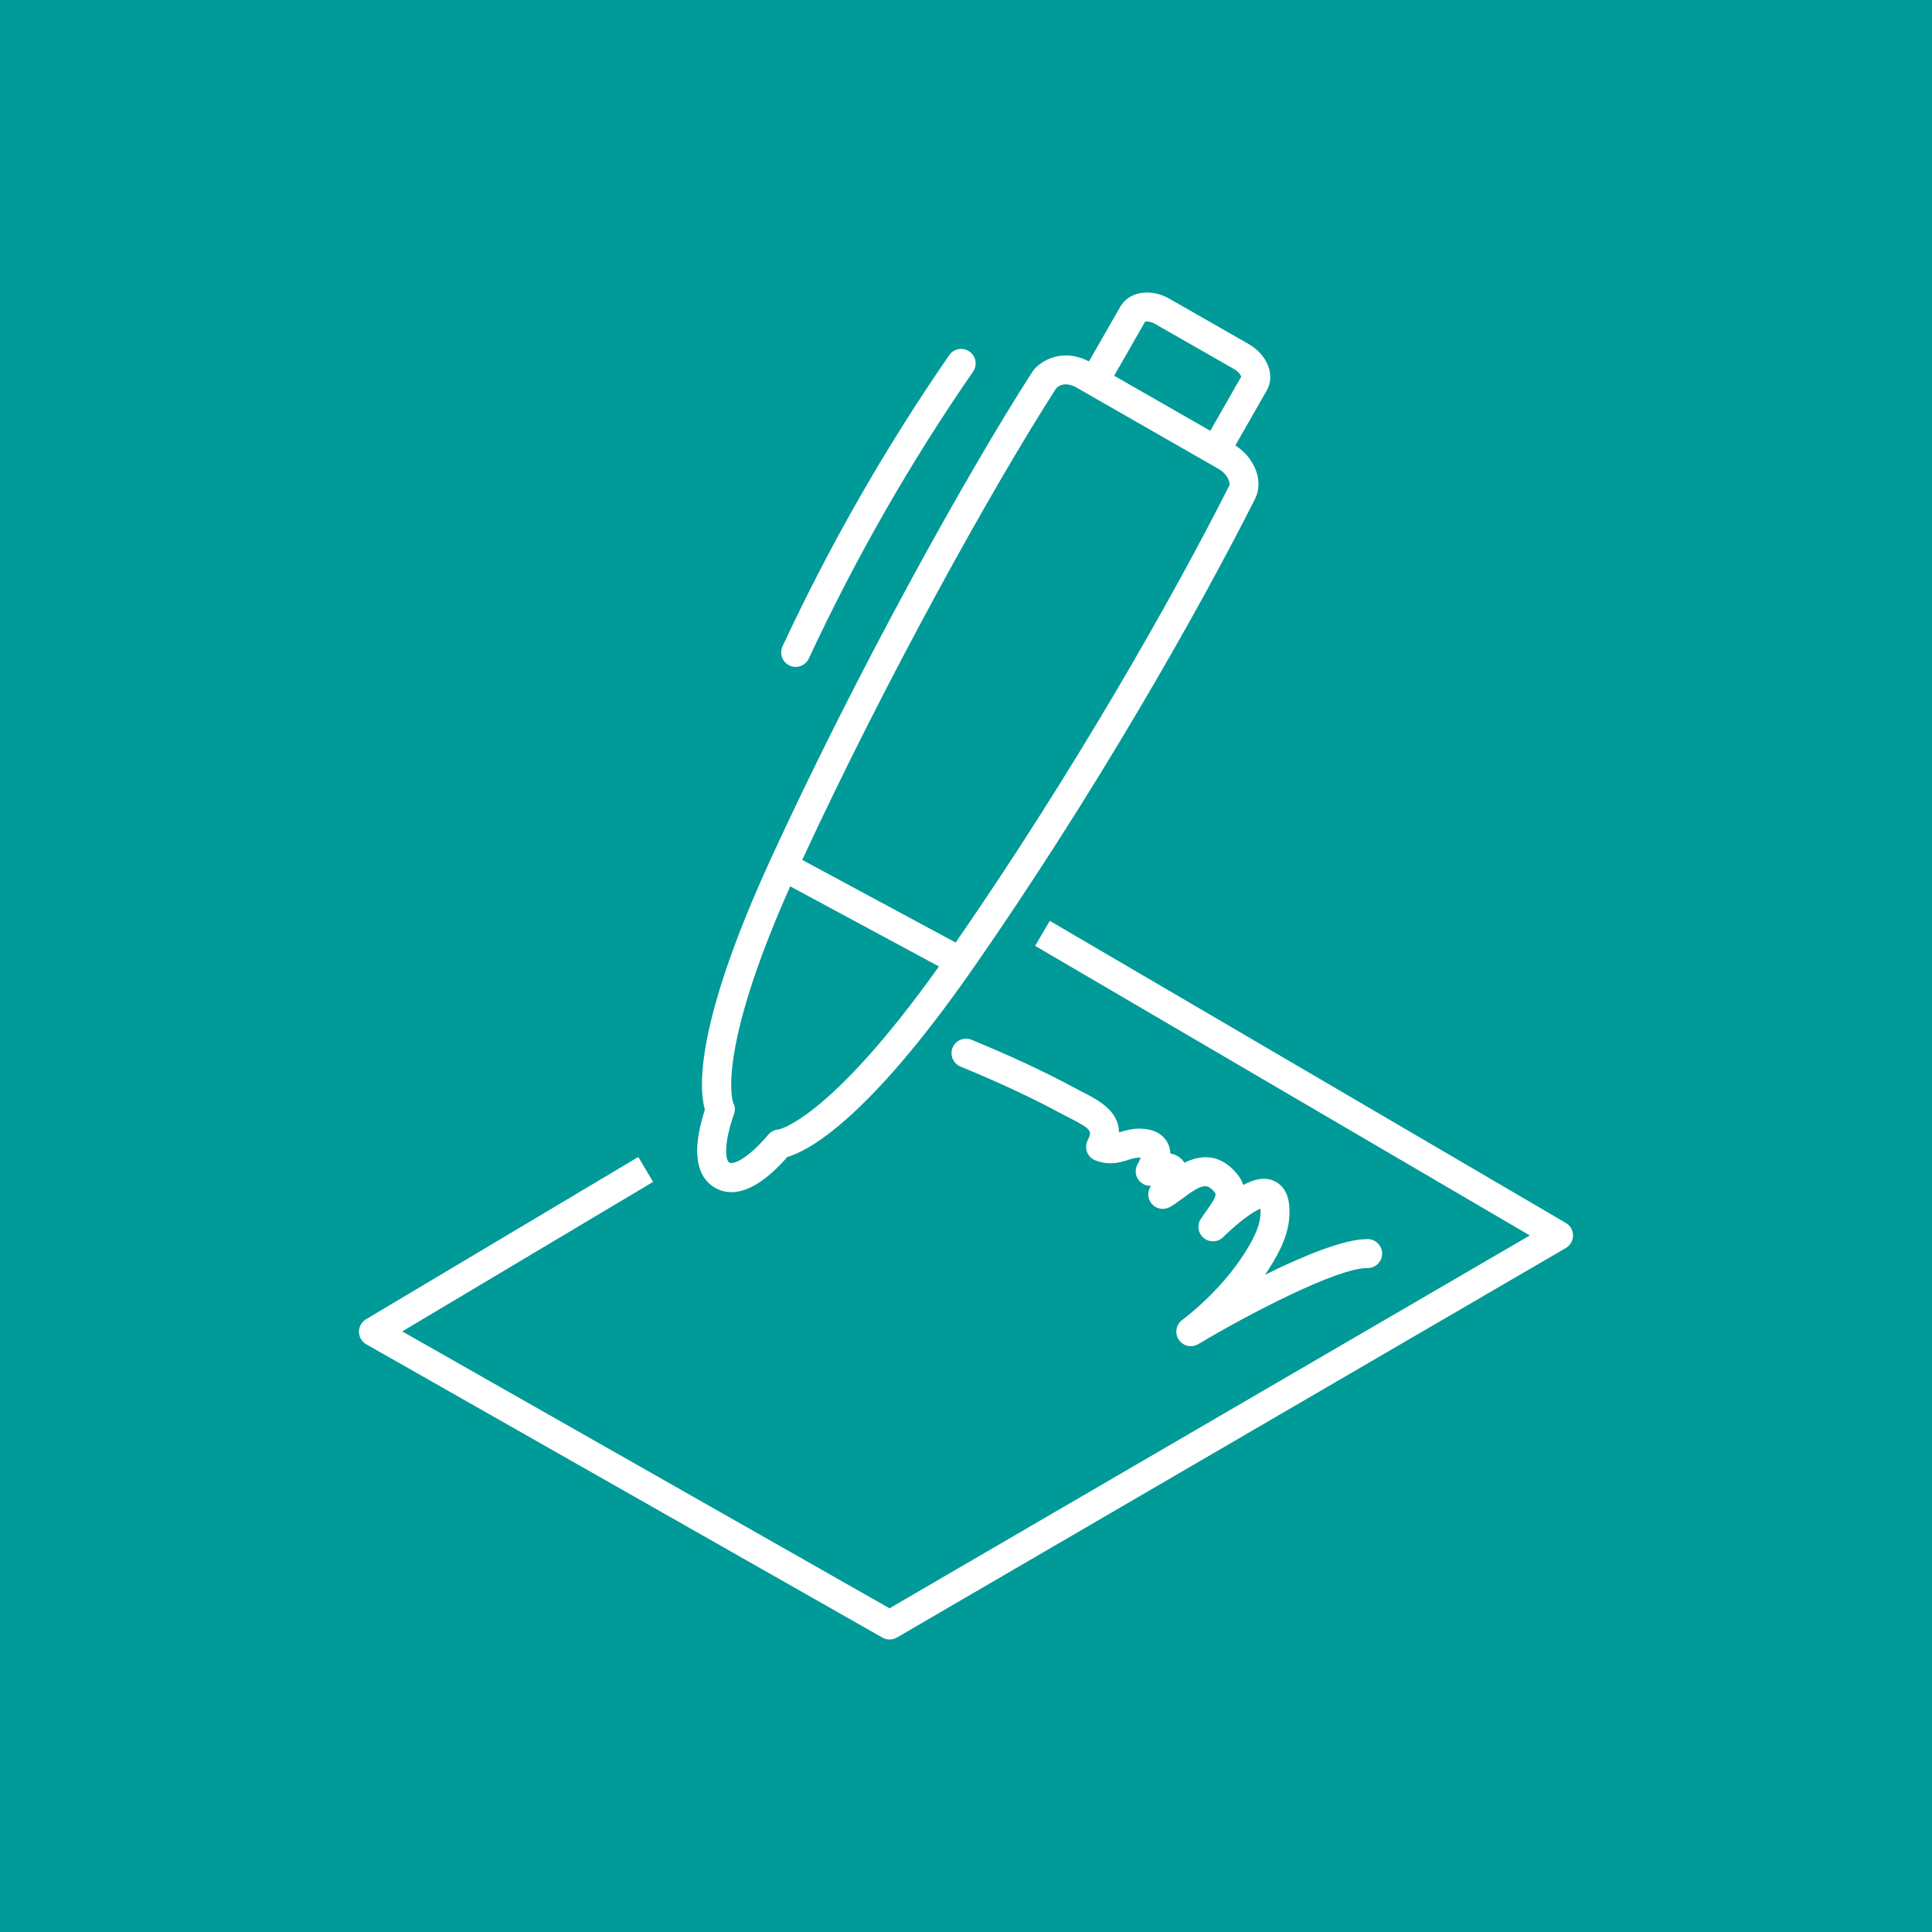 <?xml version="1.0" encoding="UTF-8"?>
<svg xmlns="http://www.w3.org/2000/svg" id="Ebene_1" data-name="Ebene 1" width="200" height="200" viewBox="0 0 200 200">
  <defs>
    <style>
      .cls-1 {
        fill: #009a98;
        stroke-width: 0px;
      }
    </style>
  </defs>
  <path class="cls-1" d="m98.928,97.573c12.169-17.583,22.576-35.885,28.32-47.297.148-.295-.165-1.199-1.103-1.733-.001-0-.002-.001-.003-.002l-14.664-8.398c-1.169-.67-1.851-.241-2.13.034-6.64,10.322-17.674,30.199-26.3,48.84l15.88,8.556Z"></path>
  <path class="cls-1" d="m125.29,44.596l3.201-5.601c-.035-.141-.233-.496-.722-.775l-8.188-4.684c-.493-.283-.901-.274-1.04-.234l-3.204,5.594,9.953,5.7Z"></path>
  <path class="cls-1" d="m75.505,120.352c.439.25,2.02-.5,4.031-2.897.271-.322.664-.516,1.084-.534-.023-.002,5.216-.941,16.578-16.872l-15.397-8.295c-7.798,17.51-5.913,22.387-5.892,22.436.207.374.208.747.067,1.15-1.061,3.037-.914,4.759-.472,5.012Z"></path>
  <path class="cls-1" d="m0,0v200h200V0H0Zm81.009,66.906c4.887-10.508,10.692-20.648,17.256-30.139.471-.683,1.406-.85,2.087-.381.681.471.852,1.406.38,2.087-6.467,9.351-12.187,19.343-17.002,29.697-.254.547-.796.868-1.361.868-.212,0-.427-.045-.632-.14-.751-.35-1.076-1.242-.728-1.993Zm-1.277,22.139c8.796-19.197,20.324-39.987,27.166-50.602.03-.047.063-.093.099-.137.786-.959,2.965-2.327,5.731-.891l3.25-5.675c.904-1.572,3.143-1.924,5.094-.808l8.188,4.683c1.072.613,1.848,1.559,2.127,2.594.211.779.119,1.567-.257,2.217l-3.247,5.682c2.029,1.307,2.953,3.718,2.045,5.517-5.909,11.742-16.709,30.719-29.296,48.764-10.956,15.707-17.063,18.785-19.131,19.385-2.111,2.409-4.074,3.638-5.783,3.638-.601,0-1.17-.152-1.703-.457-1.426-.816-2.734-2.884-1.044-8.087-.614-2.112-1.073-8.708,6.762-25.823Zm61.796,39.226c.024,0,.047 0.0.07 0.0.828.012,1.49.693,1.479,1.521-.012.821-.681,1.479-1.5,1.479-.02,0-.042,0-.063-0-3.135,0-12.365,4.819-17.472,7.873-.24.144-.506.212-.769.212-.48,0-.951-.23-1.24-.655-.447-.655-.307-1.546.321-2.032,3.064-2.371,4.969-4.712,6.028-6.258.879-1.292,1.911-2.963,2.071-4.394.045-.414.044-.701.03-.894-.667.261-2.023,1.143-3.87,2.949-.549.538-1.415.572-2.007.082-.591-.49-.716-1.348-.29-1.987.172-.257.354-.513.537-.768,1.068-1.492,1.086-1.744.867-2-.75-.878-1.212-.898-3.257.627-.469.35-.911.68-1.372.933-.613.335-1.376.206-1.84-.313-.466-.52-.512-1.292-.11-1.863.006-.008.012-.017.018-.025-.524.029-1.035-.216-1.334-.657-.319-.473-.343-1.086-.061-1.583.17-.296.266-.519.321-.676-.046-.003-.099-.005-.146-.005-.384,0-.727.107-1.153.24-.811.253-1.921.6-3.381.05-.395-.147-.708-.454-.865-.845-.157-.39-.143-.829.039-1.208.468-.974.539-1.124-1.911-2.373-.317-.162-.646-.329-.976-.507-2.945-1.588-6.206-3.108-10.263-4.783-.766-.316-1.13-1.193-.814-1.959.316-.765,1.191-1.129,1.959-.814,4.155,1.715,7.505,3.278,10.542,4.916.31.167.617.324.914.475,1.581.806,3.796,1.936,3.805,4.203.02-.006.039-.012.06-.019.583-.182,1.31-.406,2.248-.372,1.625.069,2.364.804,2.698,1.409.196.354.301.743.316,1.166.241.037.485.113.725.249.23.13.511.348.732.704,1.558-.77,3.541-1.073,5.387,1.082.345.404.568.81.698,1.213,1.938-1.015,2.866-.567,3.265-.372,1.205.585,1.699,1.95,1.471,4.055-.226,2.02-1.366,3.963-2.479,5.614,3.879-1.915,8.13-3.689,10.572-3.689Zm20.569.922l-69.25,40.324c-.233.136-.494.204-.755.204-.256,0-.511-.065-.741-.196l-53.434-30.363c-.464-.264-.753-.755-.759-1.289-.006-.534.273-1.031.732-1.304l28.184-16.797,1.535,2.577-25.97,15.478,50.443,28.663,66.284-38.597-51.209-29.978,1.516-2.589,53.426,31.275c.46.27.743.763.742,1.296-.001.533-.284,1.026-.745,1.294Z"></path>
</svg>
